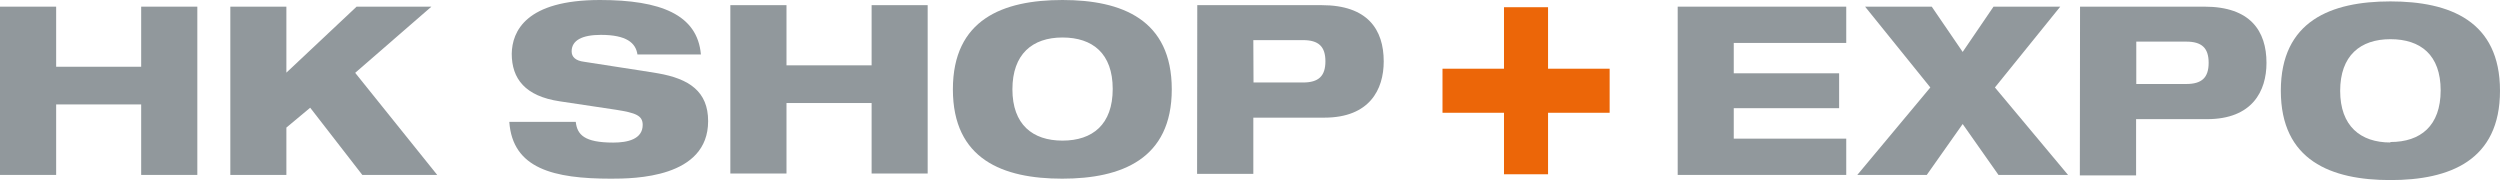 <svg xmlns="http://www.w3.org/2000/svg" viewBox="0 0 266.69 19.21"><defs><style>.cls-1{fill:#91989c;}.cls-2{fill:#ec6608;}</style></defs><title>logostandard</title><g id="Ebene_2" data-name="Ebene 2"><g id="Ebene_1-2" data-name="Ebene 1"><polygon class="cls-1" points="15.06 11.14 5.99 11.14 5.99 18.66 0 18.66 0 0.71 5.99 0.71 5.99 7.12 15.06 7.12 15.06 0.71 21.05 0.71 21.05 18.66 15.06 18.66 15.06 11.14"/><polygon class="cls-1" points="24.57 0.71 30.55 0.71 30.55 7.75 38.04 0.71 46.02 0.71 37.89 7.77 46.64 18.66 38.65 18.66 33.09 11.49 30.55 13.61 30.55 18.66 24.57 18.66 24.57 0.71"/><path class="cls-1" d="M68,5.81c-.18-1.23-1.16-2.09-3.9-2.09-2,0-3.12.58-3.12,1.76,0,.6.43,1,1.33,1.11,1.51.25,6.11.93,7.87,1.23,3.34.58,5.36,1.94,5.36,5.1,0,6.08-7.9,6.14-10.36,6.14C59.08,19.06,54.68,18,54.33,13h7.09c.15,1.36.9,2.21,4,2.21,1.51,0,3.14-.35,3.14-1.89,0-1-.75-1.28-2.84-1.61l-6-.9c-3.7-.55-5.13-2.41-5.13-5.08C54.63,3.35,56.09,0,64,0,70.47,0,74.4,1.56,74.77,5.81Z"/><polygon class="cls-1" points="92.98 10.99 83.9 10.99 83.9 18.51 77.91 18.51 77.91 0.55 83.9 0.55 83.9 6.97 92.98 6.97 92.98 0.55 98.96 0.55 98.96 18.51 92.98 18.51 92.98 10.99"/><path class="cls-1" d="M113.34,0C119.68,0,125,2.09,125,9.53s-5.36,9.53-11.69,9.53S101.65,17,101.65,9.53,107,0,113.34,0m0,15c3.22,0,5.36-1.73,5.36-5.51S116.56,4,113.34,4,108,5.78,108,9.53,110.15,15,113.34,15"/><path class="cls-1" d="M127.72.55H141c4.88,0,6.61,2.59,6.61,6,0,3-1.51,6-6.34,6H133.7v6h-6Zm6,8.25H139c1.66,0,2.39-.68,2.39-2.26s-.73-2.26-2.39-2.26H133.7Z"/><polygon class="cls-1" points="178.97 0.71 196.95 0.71 196.95 4.58 184.95 4.58 184.95 7.82 196.19 7.82 196.19 11.54 184.95 11.54 184.95 14.79 196.95 14.79 196.95 18.66 178.97 18.66 178.97 0.71"/><polygon class="cls-1" points="205.92 9.33 198.96 0.71 206.07 0.71 209.37 5.54 212.66 0.71 219.78 0.71 212.81 9.33 220.61 18.66 213.19 18.66 209.37 13.23 205.54 18.66 198.13 18.66 205.92 9.33"/><path class="cls-1" d="M221.89.71h13.28c4.88,0,6.61,2.59,6.61,6,0,3-1.51,6-6.34,6h-7.57v6h-6Zm6,8.25h5.33c1.66,0,2.39-.68,2.39-2.26s-.73-2.26-2.39-2.26h-5.33Z"/><path class="cls-1" d="M255,.15c6.34,0,11.69,2.09,11.69,9.53s-5.36,9.53-11.69,9.53-11.69-2.09-11.69-9.53S248.66.15,255,.15m0,15c3.22,0,5.36-1.73,5.36-5.51S258.22,4.18,255,4.18s-5.36,1.76-5.36,5.51,2.16,5.51,5.36,5.51"/><polygon class="cls-2" points="165.14 18.59 160.44 18.59 160.44 12.03 153.88 12.03 153.88 7.33 160.44 7.33 160.44 0.77 165.14 0.77 165.14 7.33 171.71 7.33 171.71 12.03 165.14 12.03 165.14 18.59"/></g></g></svg>